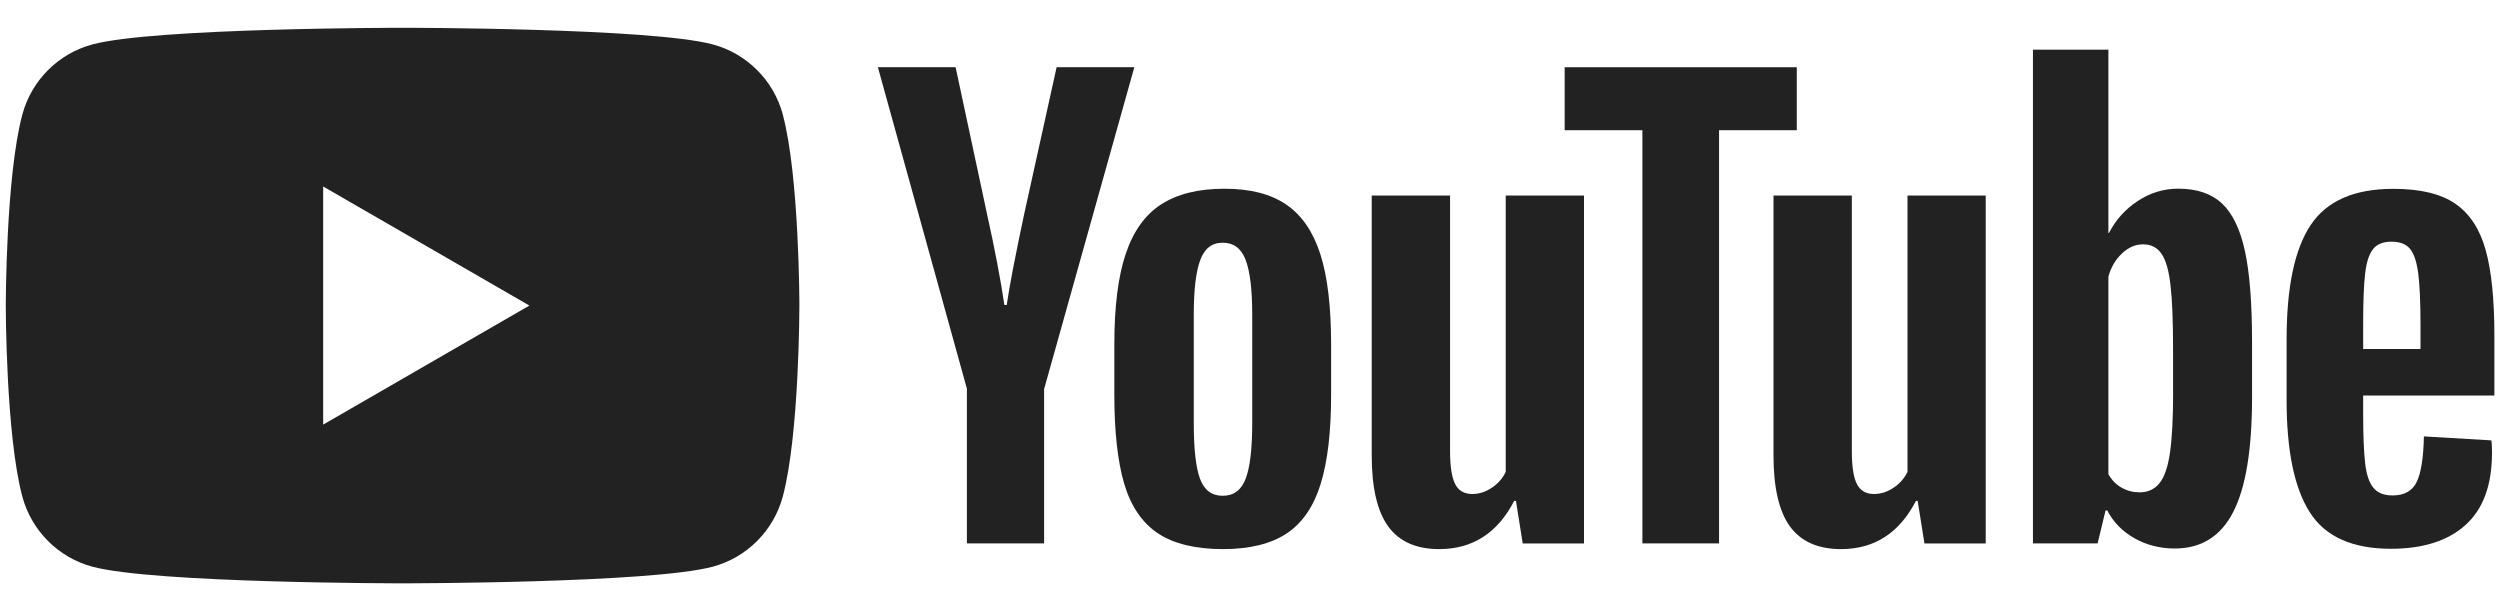 <svg width="45" height="11" viewBox="0 0 45 11" fill="none" xmlns="http://www.w3.org/2000/svg">
<g clip-path="url(#clip0_4350_2625)">
<path d="M7.246 0.5C7.264 0.5 11.716 0.501 12.828 0.799C13.443 0.963 13.926 1.447 14.091 2.062H14.09C14.389 3.175 14.389 5.499 14.389 5.5C14.389 5.5 14.389 7.825 14.09 8.938C13.925 9.553 13.442 10.037 12.827 10.201C11.716 10.499 7.264 10.5 7.246 10.5C7.246 10.5 2.779 10.5 1.665 10.201C1.05 10.037 0.567 9.553 0.402 8.938C0.104 7.825 0.104 5.5 0.104 5.5C0.104 5.499 0.104 3.175 0.402 2.062C0.567 1.447 1.05 0.963 1.665 0.799C2.779 0.5 7.246 0.5 7.246 0.5ZM5.817 7.643L9.529 5.5L5.817 3.357V7.643Z" fill="#222222"/>
<path d="M20.84 9.598C20.557 9.408 20.356 9.111 20.236 8.709C20.118 8.307 20.058 7.773 20.058 7.105V6.196C20.058 5.522 20.126 4.98 20.262 4.572C20.399 4.164 20.611 3.865 20.901 3.679C21.19 3.492 21.57 3.397 22.04 3.397C22.511 3.397 22.874 3.493 23.154 3.683C23.433 3.874 23.637 4.172 23.767 4.577C23.896 4.983 23.96 5.522 23.96 6.196V7.105C23.96 7.773 23.897 8.309 23.771 8.714C23.645 9.119 23.441 9.416 23.159 9.603C22.876 9.79 22.493 9.884 22.01 9.884C21.526 9.884 21.123 9.789 20.84 9.598ZM22.422 8.617C22.5 8.413 22.54 8.08 22.54 7.617V5.666C22.54 5.217 22.501 4.887 22.422 4.68C22.344 4.472 22.206 4.369 22.009 4.369C21.811 4.369 21.683 4.472 21.605 4.68C21.526 4.889 21.488 5.217 21.488 5.666V7.617C21.488 8.08 21.525 8.414 21.6 8.617C21.676 8.822 21.811 8.924 22.009 8.924C22.206 8.924 22.344 8.822 22.422 8.617Z" fill="#222222"/>
<path d="M42.537 7.12V7.436C42.537 7.838 42.549 8.14 42.573 8.341C42.596 8.542 42.645 8.688 42.721 8.78C42.796 8.872 42.911 8.918 43.068 8.918C43.278 8.918 43.424 8.836 43.502 8.672C43.58 8.509 43.623 8.236 43.63 7.855L44.846 7.927C44.853 7.981 44.856 8.056 44.856 8.151C44.856 8.73 44.697 9.163 44.381 9.448C44.065 9.734 43.617 9.878 43.038 9.878C42.343 9.878 41.856 9.66 41.578 9.224C41.298 8.787 41.159 8.114 41.159 7.201V6.108C41.159 5.168 41.304 4.481 41.593 4.049C41.882 3.616 42.377 3.399 43.08 3.399C43.563 3.399 43.934 3.488 44.193 3.665C44.452 3.843 44.634 4.118 44.74 4.493C44.846 4.868 44.899 5.386 44.899 6.046V7.119H42.538L42.537 7.12ZM42.716 4.484C42.644 4.572 42.597 4.716 42.573 4.918C42.549 5.119 42.537 5.423 42.537 5.832V6.282H43.569V5.832C43.569 5.43 43.554 5.126 43.528 4.918C43.5 4.709 43.451 4.564 43.379 4.478C43.308 4.393 43.197 4.35 43.048 4.35C42.898 4.35 42.787 4.394 42.716 4.482V4.484Z" fill="#222222"/>
<path d="M17.406 7.003L15.802 1.21H17.201L17.763 3.836C17.907 4.483 18.011 5.034 18.079 5.49H18.121C18.168 5.163 18.273 4.615 18.437 3.845L19.019 1.21H20.418L18.794 7.003V9.781H17.404V7.003H17.406Z" fill="#222222"/>
<path d="M28.512 3.52V9.782H27.409L27.287 9.016H27.256C26.956 9.594 26.507 9.884 25.907 9.884C25.492 9.884 25.185 9.747 24.988 9.476C24.79 9.203 24.691 8.777 24.691 8.199V3.52H26.101V8.116C26.101 8.396 26.132 8.595 26.193 8.714C26.254 8.832 26.357 8.892 26.5 8.892C26.622 8.892 26.74 8.855 26.853 8.779C26.966 8.704 27.048 8.609 27.103 8.494V3.52H28.513H28.512Z" fill="#222222"/>
<path d="M35.743 3.52V9.782H34.64L34.518 9.016H34.487C34.188 9.594 33.739 9.884 33.139 9.884C32.724 9.884 32.417 9.747 32.219 9.476C32.022 9.203 31.923 8.777 31.923 8.199V3.52H33.333V8.116C33.333 8.396 33.363 8.595 33.425 8.714C33.486 8.832 33.588 8.892 33.731 8.892C33.854 8.892 33.971 8.855 34.084 8.779C34.197 8.704 34.279 8.609 34.335 8.494V3.52H35.745H35.743Z" fill="#222222"/>
<path d="M32.342 2.344H30.943V9.781H29.563V2.344H28.164V1.21H32.342V2.344Z" fill="#222222"/>
<path d="M40.409 4.52C40.323 4.125 40.185 3.839 39.995 3.662C39.804 3.484 39.542 3.396 39.208 3.396C38.949 3.396 38.707 3.469 38.483 3.616C38.258 3.763 38.084 3.954 37.962 4.193H37.951V0.894H36.593V9.781H37.757L37.9 9.188H37.931C38.04 9.4 38.204 9.566 38.421 9.689C38.639 9.812 38.881 9.873 39.147 9.873C39.623 9.873 39.975 9.653 40.199 9.214C40.424 8.775 40.537 8.089 40.537 7.155V6.164C40.537 5.463 40.495 4.914 40.409 4.519V4.52ZM39.116 7.074C39.116 7.53 39.097 7.888 39.06 8.147C39.022 8.405 38.96 8.59 38.87 8.698C38.782 8.807 38.662 8.862 38.513 8.862C38.397 8.862 38.29 8.835 38.191 8.779C38.092 8.725 38.012 8.643 37.951 8.535V4.98C37.998 4.809 38.08 4.671 38.197 4.561C38.312 4.452 38.439 4.398 38.574 4.398C38.718 4.398 38.828 4.454 38.906 4.566C38.985 4.679 39.039 4.867 39.069 5.133C39.1 5.398 39.115 5.776 39.115 6.266V7.073L39.116 7.074Z" fill="#222222"/>
</g>
<defs>
<clipPath id="clip0_4350_2625">
<rect width="44.793" height="10" fill="white" transform="translate(0.104 0.5)"/>
</clipPath>
</defs>
</svg>
